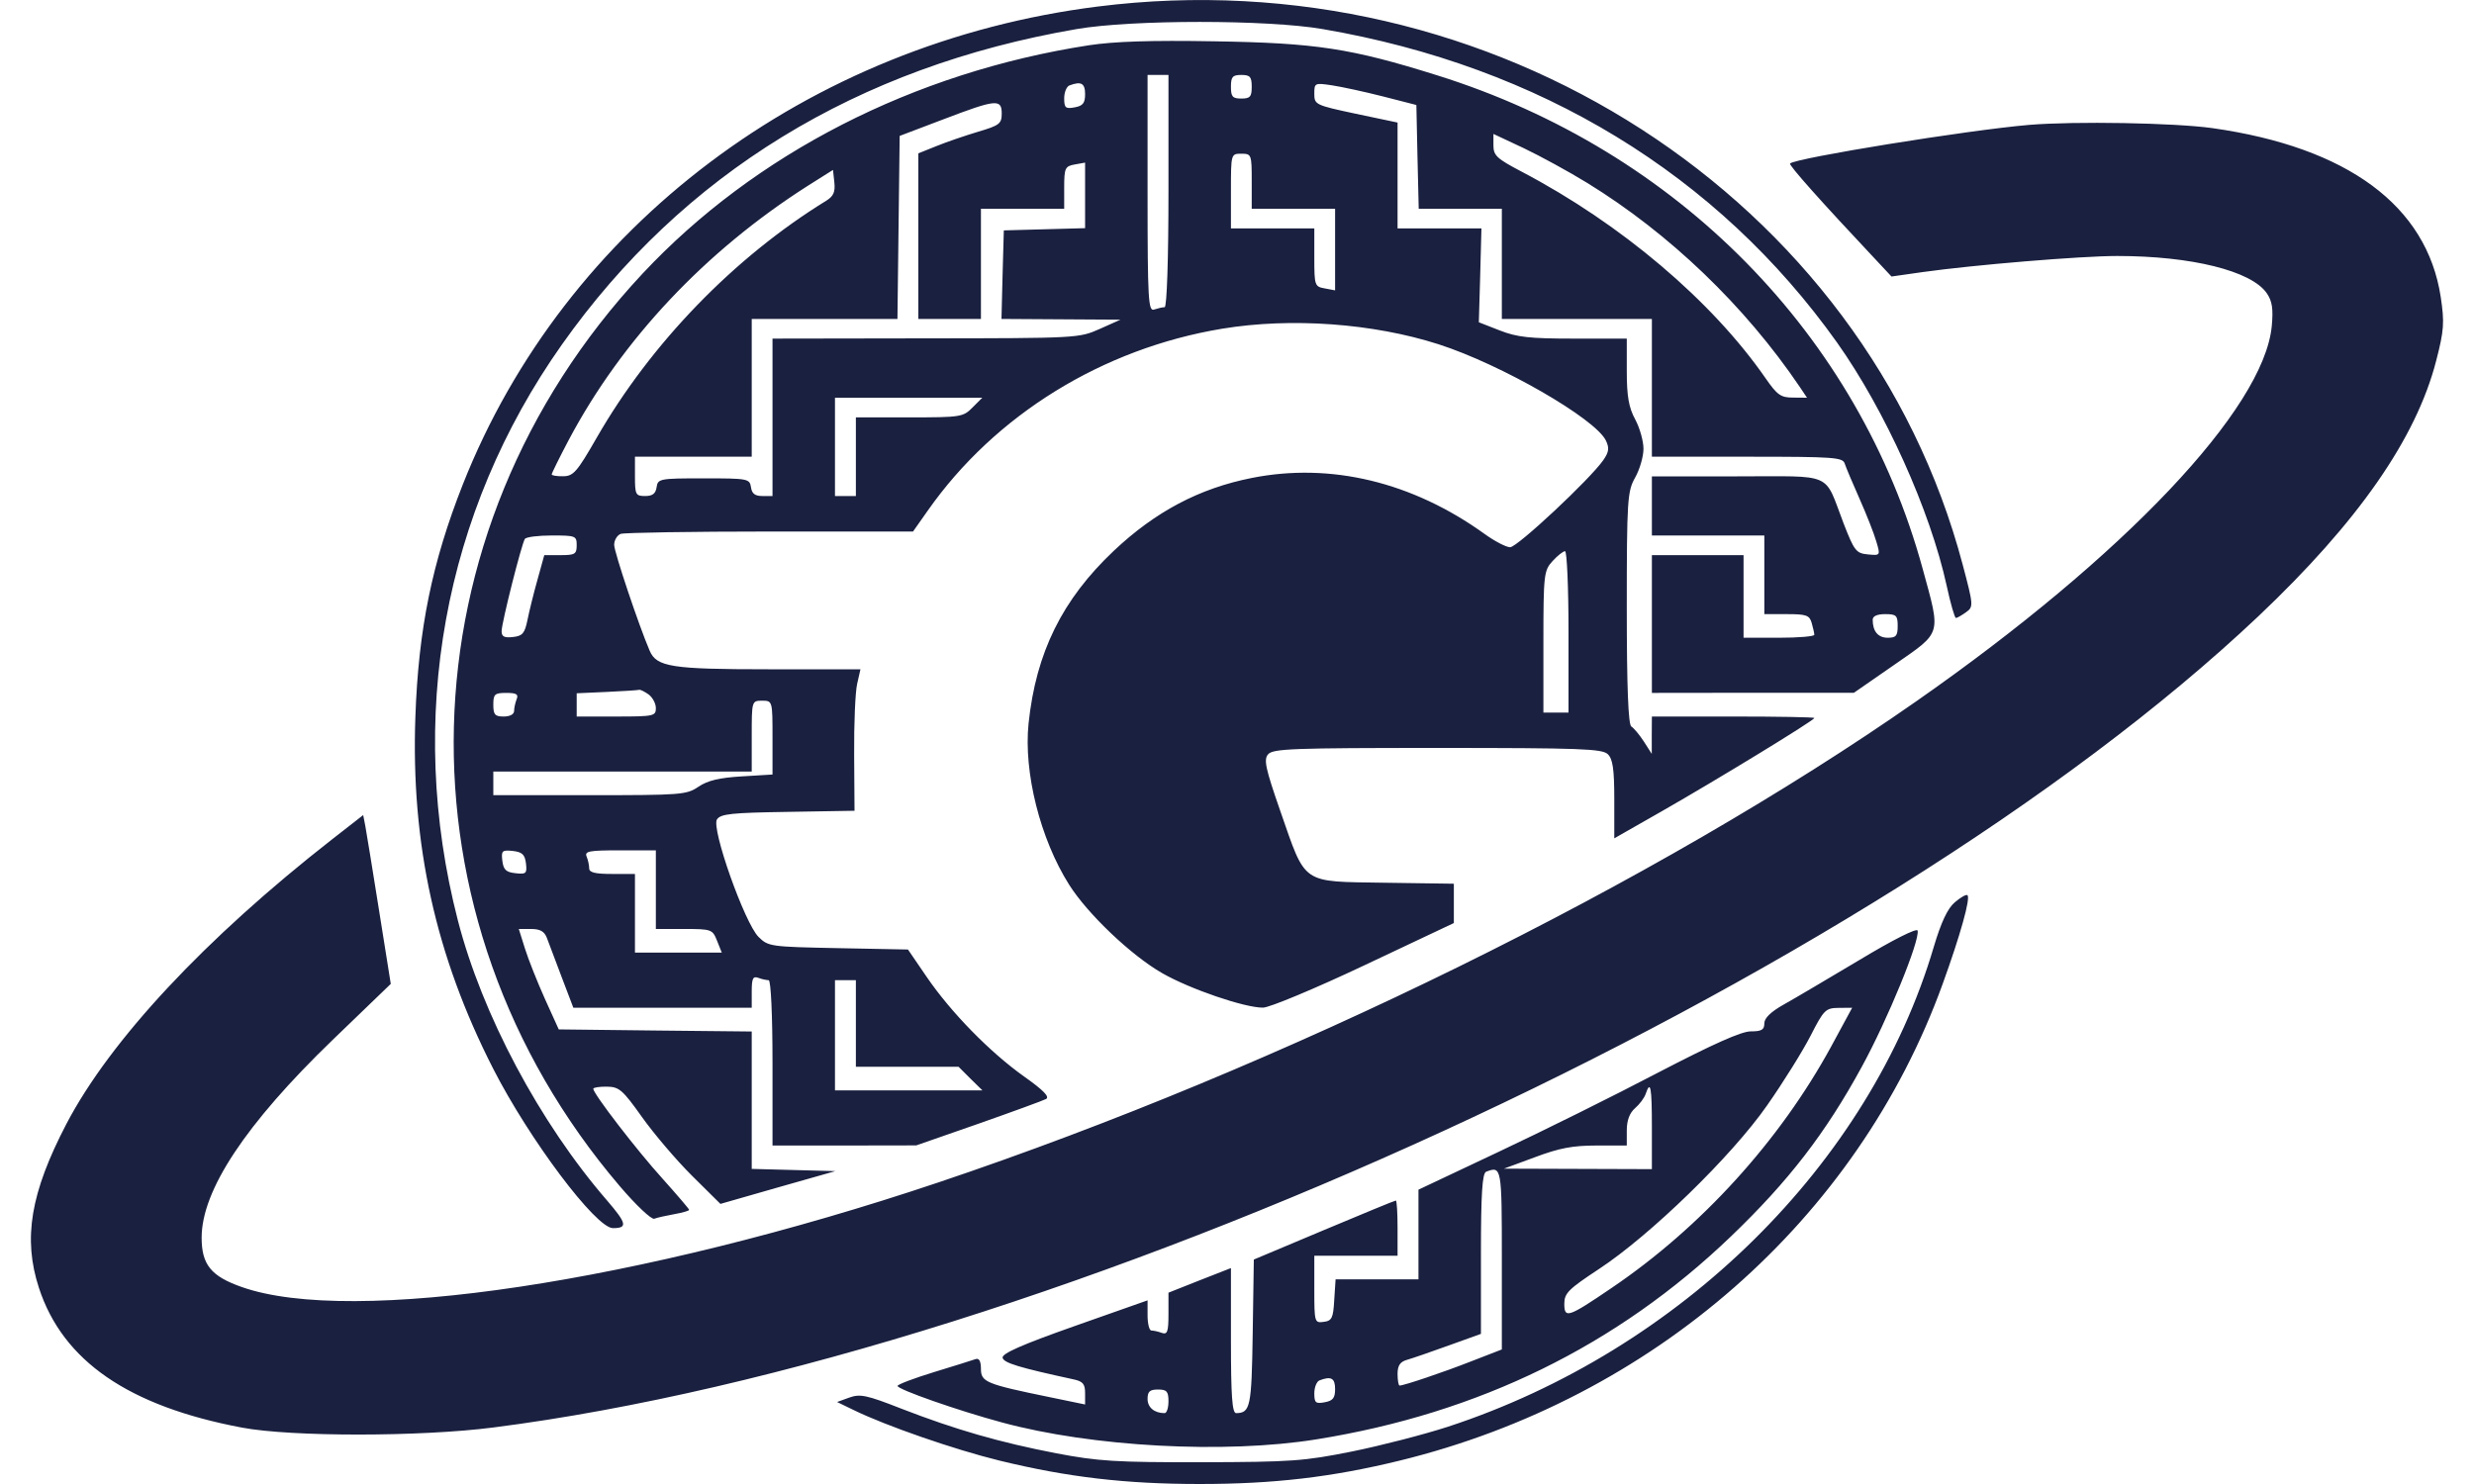 <svg width="20" height="12" viewBox="0 0 20 12" fill="none" xmlns="http://www.w3.org/2000/svg">
<path fill-rule="evenodd" clip-rule="evenodd" d="M8.873 0.053C6.533 0.348 4.567 1.829 3.742 3.916C3.493 4.547 3.383 5.085 3.358 5.795C3.321 6.824 3.521 7.729 3.987 8.642C4.279 9.214 4.817 9.931 4.955 9.931C5.075 9.931 5.067 9.893 4.908 9.708C4.363 9.079 3.897 8.203 3.701 7.441C3.282 5.813 3.584 4.143 4.542 2.787C5.518 1.405 6.93 0.539 8.704 0.235C9.151 0.158 10.246 0.158 10.692 0.235C12.449 0.536 13.885 1.412 14.851 2.77C15.238 3.316 15.604 4.127 15.737 4.736C15.768 4.88 15.802 4.998 15.812 4.997C15.822 4.997 15.858 4.976 15.893 4.951C15.955 4.907 15.954 4.896 15.866 4.564C15.079 1.598 12.059 -0.35 8.873 0.053ZM8.803 0.366C7.388 0.584 6.101 1.243 5.194 2.213C3.231 4.315 3.153 7.413 5.009 9.59C5.141 9.745 5.266 9.863 5.289 9.855C5.312 9.846 5.385 9.83 5.451 9.818C5.517 9.806 5.571 9.791 5.571 9.783C5.571 9.776 5.474 9.663 5.356 9.531C5.15 9.304 4.796 8.844 4.796 8.804C4.796 8.794 4.846 8.786 4.906 8.787C5.005 8.788 5.033 8.812 5.19 9.033C5.286 9.168 5.468 9.382 5.594 9.507L5.824 9.735L6.288 9.602L6.753 9.47L6.415 9.461L6.077 9.452V8.896V8.341L5.297 8.333L4.517 8.324L4.405 8.077C4.344 7.941 4.271 7.758 4.244 7.671L4.194 7.512H4.294C4.367 7.512 4.401 7.532 4.421 7.584C4.436 7.623 4.49 7.767 4.541 7.902L4.635 8.149H5.356H6.077V8.018C6.077 7.912 6.087 7.891 6.13 7.907C6.159 7.918 6.197 7.926 6.214 7.926C6.232 7.926 6.245 8.21 6.245 8.595V9.263L6.826 9.263L7.407 9.262L7.909 9.087C8.185 8.99 8.431 8.9 8.456 8.887C8.488 8.87 8.436 8.816 8.279 8.705C8.002 8.508 7.688 8.187 7.491 7.899L7.34 7.678L6.776 7.667C6.226 7.656 6.211 7.654 6.132 7.576C6.02 7.465 5.748 6.698 5.796 6.626C5.826 6.581 5.912 6.572 6.37 6.565L6.908 6.556L6.905 6.103C6.903 5.854 6.914 5.597 6.929 5.531L6.956 5.412H6.211C5.429 5.412 5.308 5.393 5.252 5.262C5.166 5.063 4.965 4.464 4.965 4.406C4.965 4.368 4.989 4.328 5.018 4.317C5.048 4.307 5.591 4.298 6.226 4.298H7.381L7.5 4.129C8.043 3.355 8.913 2.818 9.88 2.658C10.437 2.566 11.1 2.614 11.63 2.784C12.136 2.947 12.895 3.384 12.982 3.562C13.011 3.622 13.007 3.655 12.961 3.721C12.854 3.875 12.266 4.425 12.208 4.425C12.176 4.425 12.084 4.377 12.002 4.318C11.418 3.897 10.756 3.738 10.119 3.865C9.695 3.949 9.34 4.137 9.004 4.454C8.587 4.848 8.375 5.277 8.315 5.85C8.274 6.245 8.409 6.784 8.643 7.154C8.792 7.39 9.145 7.726 9.395 7.869C9.62 7.998 10.062 8.149 10.21 8.148C10.262 8.148 10.631 7.994 11.029 7.806L11.753 7.464V7.305V7.146L11.191 7.138C10.513 7.127 10.56 7.16 10.35 6.558C10.23 6.213 10.214 6.141 10.252 6.099C10.291 6.054 10.453 6.048 11.62 6.048C12.779 6.048 12.951 6.055 12.997 6.098C13.038 6.137 13.05 6.22 13.05 6.464V6.779L13.434 6.56C13.887 6.301 14.667 5.825 14.667 5.806C14.667 5.799 14.372 5.794 14.01 5.794H13.354L13.353 5.945L13.353 6.096L13.289 5.996C13.253 5.941 13.208 5.887 13.188 5.875C13.163 5.861 13.151 5.554 13.151 4.917C13.151 4.04 13.156 3.972 13.219 3.861C13.256 3.795 13.286 3.691 13.286 3.629C13.286 3.567 13.256 3.46 13.219 3.391C13.167 3.296 13.151 3.203 13.151 3.002V2.738H12.722C12.365 2.738 12.265 2.727 12.124 2.672L11.955 2.606L11.966 2.227L11.976 1.847H11.637H11.298V1.419V0.991L10.961 0.92C10.633 0.85 10.625 0.846 10.625 0.758C10.625 0.671 10.628 0.669 10.768 0.69C10.847 0.702 11.032 0.742 11.181 0.78L11.45 0.849L11.459 1.269L11.469 1.688H11.805H12.141V2.134V2.579H12.747H13.354V3.136V3.693H14.124C14.829 3.693 14.897 3.698 14.913 3.749C14.923 3.78 14.977 3.908 15.033 4.034C15.089 4.16 15.15 4.315 15.168 4.378C15.202 4.492 15.202 4.493 15.099 4.483C15.005 4.474 14.99 4.454 14.904 4.233C14.742 3.811 14.836 3.852 14.043 3.852H13.354V4.091V4.33H13.808H14.263V4.648V4.966H14.444C14.604 4.966 14.628 4.975 14.646 5.038C14.657 5.077 14.667 5.12 14.667 5.133C14.667 5.146 14.539 5.157 14.381 5.157H14.095V4.823V4.489H13.724H13.354V5.046V5.603L14.17 5.602L14.987 5.602L15.316 5.374C15.701 5.106 15.691 5.141 15.544 4.603C15.027 2.707 13.562 1.217 11.618 0.609C10.92 0.39 10.636 0.347 9.816 0.334C9.304 0.325 9.007 0.335 8.803 0.366ZM9.446 1.545C9.446 2.094 9.433 2.484 9.415 2.484C9.398 2.484 9.36 2.493 9.33 2.503C9.283 2.52 9.277 2.425 9.277 1.564V0.606H9.361H9.446V1.545ZM10.119 0.702C10.119 0.782 10.106 0.797 10.035 0.797C9.964 0.797 9.951 0.782 9.951 0.702C9.951 0.621 9.964 0.606 10.035 0.606C10.106 0.606 10.119 0.621 10.119 0.702ZM8.772 0.761C8.772 0.834 8.754 0.856 8.688 0.868C8.614 0.882 8.603 0.872 8.603 0.795C8.603 0.747 8.622 0.7 8.645 0.691C8.74 0.655 8.772 0.673 8.772 0.761ZM8.098 0.918C8.098 1 8.08 1.014 7.908 1.065C7.804 1.096 7.652 1.148 7.571 1.181L7.424 1.24V1.91V2.579H7.677H7.93V2.134V1.688H8.266H8.603V1.517C8.603 1.359 8.61 1.344 8.688 1.33L8.772 1.315V1.58V1.845L8.443 1.854L8.115 1.863L8.105 2.221L8.096 2.579L8.577 2.582L9.058 2.585L8.89 2.66C8.723 2.734 8.711 2.735 7.483 2.736L6.245 2.738V3.375V4.011H6.163C6.104 4.011 6.078 3.992 6.071 3.94C6.06 3.871 6.048 3.868 5.689 3.868C5.331 3.868 5.318 3.871 5.308 3.94C5.3 3.992 5.275 4.011 5.215 4.011C5.139 4.011 5.133 4 5.133 3.852V3.693H5.605H6.077V3.136V2.579H6.666H7.255L7.264 1.839L7.273 1.099L7.626 0.965C8.053 0.802 8.098 0.798 8.098 0.918ZM16.402 1.01C15.908 1.052 14.519 1.277 14.471 1.322C14.458 1.334 14.722 1.63 15.161 2.097L15.291 2.236L15.543 2.2C15.956 2.142 16.82 2.07 17.116 2.07C17.715 2.07 18.199 2.19 18.324 2.37C18.369 2.435 18.378 2.497 18.365 2.638C18.3 3.306 17.174 4.496 15.491 5.671C13.387 7.141 10.369 8.626 7.584 9.562C5.178 10.37 2.842 10.721 1.954 10.407C1.706 10.32 1.63 10.226 1.63 10.008C1.63 9.625 1.986 9.088 2.688 8.41L3.159 7.956L3.064 7.36C3.012 7.033 2.962 6.726 2.953 6.678L2.936 6.591L2.686 6.786C1.657 7.59 0.891 8.411 0.537 9.088C0.247 9.644 0.184 10.015 0.315 10.415C0.508 11.005 1.039 11.371 1.956 11.544C2.354 11.619 3.396 11.619 3.988 11.543C8.544 10.96 15.146 7.924 18.256 4.984C19.061 4.222 19.532 3.547 19.694 2.918C19.758 2.671 19.762 2.608 19.731 2.401C19.618 1.664 18.979 1.191 17.885 1.036C17.578 0.993 16.774 0.979 16.402 1.01ZM12.831 1.479C13.495 1.887 14.106 2.473 14.549 3.128L14.608 3.216L14.494 3.215C14.396 3.215 14.367 3.194 14.274 3.06C13.84 2.433 13.105 1.81 12.301 1.388C12.101 1.283 12.073 1.258 12.073 1.176V1.083L12.318 1.198C12.452 1.262 12.683 1.388 12.831 1.479ZM10.119 1.465V1.688H10.456H10.793V2.018V2.348L10.709 2.332C10.628 2.318 10.625 2.308 10.625 2.082V1.847H10.288H9.951V1.545C9.951 1.244 9.951 1.243 10.035 1.243C10.117 1.243 10.119 1.249 10.119 1.465ZM6.678 1.624C5.934 2.082 5.261 2.777 4.823 3.541C4.665 3.816 4.635 3.851 4.552 3.851C4.501 3.852 4.46 3.845 4.46 3.836C4.46 3.827 4.522 3.701 4.598 3.557C5.029 2.745 5.702 2.03 6.531 1.502L6.734 1.374L6.745 1.475C6.753 1.553 6.738 1.587 6.678 1.624ZM7.862 3.295C7.786 3.372 7.768 3.375 7.351 3.375H6.919V3.693V4.011H6.835H6.75V3.614V3.216H7.346H7.941L7.862 3.295ZM4.662 4.409C4.662 4.481 4.648 4.489 4.531 4.489H4.4L4.345 4.688C4.314 4.797 4.278 4.944 4.264 5.014C4.242 5.121 4.224 5.143 4.147 5.151C4.077 5.159 4.055 5.148 4.055 5.104C4.055 5.037 4.216 4.4 4.243 4.358C4.253 4.342 4.352 4.33 4.462 4.33C4.653 4.33 4.662 4.333 4.662 4.409ZM12.68 5.11V5.762H12.579H12.477V5.189C12.477 4.647 12.481 4.613 12.551 4.537C12.591 4.493 12.637 4.457 12.652 4.457C12.667 4.457 12.68 4.751 12.68 5.11ZM15.341 5.062C15.341 5.141 15.328 5.157 15.261 5.157C15.182 5.157 15.139 5.105 15.139 5.011C15.139 4.982 15.175 4.966 15.24 4.966C15.33 4.966 15.341 4.977 15.341 5.062ZM5.243 5.615C5.275 5.639 5.302 5.688 5.302 5.726C5.302 5.79 5.286 5.794 4.982 5.794H4.662V5.7V5.606L4.906 5.595C5.04 5.589 5.158 5.581 5.167 5.578C5.176 5.575 5.21 5.592 5.243 5.615ZM4.177 5.653C4.166 5.681 4.156 5.724 4.156 5.749C4.156 5.776 4.122 5.794 4.072 5.794C4.001 5.794 3.988 5.779 3.988 5.698C3.988 5.613 3.999 5.603 4.093 5.603C4.174 5.603 4.193 5.614 4.177 5.653ZM6.245 5.965V6.263L5.997 6.278C5.815 6.289 5.721 6.311 5.646 6.362C5.549 6.427 5.509 6.43 4.766 6.43H3.988V6.335V6.239H5.032H6.077V5.953C6.077 5.669 6.077 5.666 6.161 5.666C6.245 5.666 6.245 5.668 6.245 5.965ZM4.252 6.982C4.261 7.063 4.254 7.071 4.167 7.061C4.091 7.053 4.07 7.033 4.061 6.961C4.051 6.879 4.059 6.872 4.146 6.881C4.222 6.89 4.243 6.91 4.252 6.982ZM5.302 7.194V7.512H5.53C5.753 7.512 5.76 7.515 5.797 7.608L5.835 7.703H5.484H5.133V7.385V7.067H4.948C4.811 7.067 4.763 7.055 4.763 7.022C4.763 6.997 4.754 6.954 4.742 6.926C4.725 6.883 4.761 6.876 5.012 6.876H5.302V7.194ZM15.803 7.296C15.744 7.346 15.692 7.458 15.633 7.656C15.116 9.41 13.585 10.921 11.705 11.537C11.511 11.6 11.162 11.69 10.93 11.737C10.541 11.815 10.442 11.822 9.715 11.824C9.019 11.825 8.877 11.816 8.541 11.752C8.083 11.664 7.723 11.56 7.287 11.391C7.005 11.28 6.953 11.27 6.866 11.301L6.767 11.337L6.899 11.401C7.16 11.529 7.717 11.722 8.081 11.811C8.631 11.945 9.1 12 9.698 12C10.297 12 10.766 11.945 11.315 11.811C13.365 11.309 15.015 9.861 15.704 7.958C15.848 7.56 15.931 7.263 15.905 7.239C15.895 7.23 15.85 7.256 15.803 7.296ZM15.033 7.762C14.779 7.913 14.503 8.077 14.418 8.124C14.315 8.182 14.263 8.233 14.263 8.275C14.263 8.327 14.241 8.34 14.153 8.34C14.077 8.34 13.849 8.442 13.403 8.674C13.052 8.858 12.472 9.146 12.115 9.314L11.467 9.62V9.983V10.345H11.132H10.797L10.786 10.512C10.778 10.658 10.767 10.681 10.7 10.689C10.627 10.699 10.625 10.691 10.625 10.427V10.154H10.961H11.298V9.931C11.298 9.809 11.292 9.708 11.284 9.708C11.275 9.708 11.014 9.816 10.702 9.947L10.136 10.185L10.127 10.781C10.118 11.379 10.108 11.425 9.993 11.427C9.961 11.427 9.951 11.289 9.951 10.84V10.254L9.698 10.353L9.446 10.453V10.625C9.446 10.769 9.437 10.794 9.392 10.778C9.363 10.767 9.325 10.759 9.308 10.759C9.291 10.759 9.277 10.704 9.277 10.637V10.515L8.687 10.723C8.259 10.874 8.099 10.945 8.105 10.979C8.114 11.021 8.237 11.058 8.679 11.154C8.754 11.17 8.772 11.191 8.772 11.265V11.357L8.487 11.298C7.97 11.192 7.93 11.175 7.93 11.069C7.93 11.007 7.915 10.98 7.887 10.99C7.864 10.998 7.713 11.046 7.551 11.095C7.388 11.145 7.256 11.195 7.256 11.207C7.256 11.235 7.743 11.406 8.099 11.502C8.828 11.7 9.901 11.758 10.642 11.639C11.954 11.429 13.072 10.882 13.993 9.998C14.458 9.552 14.759 9.162 15.051 8.626C15.261 8.242 15.522 7.604 15.502 7.525C15.497 7.502 15.303 7.599 15.033 7.762ZM6.919 8.276V8.626H7.334H7.749L7.845 8.722L7.942 8.817H7.346H6.75V8.372V7.926H6.835H6.919V8.276ZM14.804 8.461C14.389 9.223 13.753 9.924 13.028 10.415C12.675 10.655 12.646 10.664 12.646 10.542C12.646 10.457 12.68 10.424 12.924 10.263C13.341 9.989 13.999 9.349 14.285 8.939C14.416 8.752 14.574 8.498 14.637 8.375C14.744 8.165 14.759 8.151 14.863 8.15L14.973 8.149L14.804 8.461ZM13.354 9.12V9.454L12.755 9.452L12.158 9.45L12.41 9.357C12.607 9.283 12.715 9.263 12.906 9.263H13.151V9.141C13.151 9.059 13.174 8.999 13.218 8.961C13.254 8.93 13.293 8.878 13.304 8.845C13.343 8.73 13.354 8.789 13.354 9.12ZM12.141 10.183V10.912L11.896 11.007C11.667 11.097 11.349 11.204 11.314 11.204C11.306 11.204 11.298 11.162 11.298 11.111C11.298 11.042 11.318 11.012 11.374 10.996C11.416 10.984 11.568 10.932 11.711 10.88L11.972 10.786V10.139C11.972 9.65 11.983 9.487 12.014 9.475C12.139 9.427 12.141 9.436 12.141 10.183ZM10.793 11.232C10.793 11.305 10.775 11.327 10.709 11.339C10.635 11.353 10.625 11.343 10.625 11.266C10.625 11.218 10.644 11.171 10.667 11.162C10.761 11.126 10.793 11.144 10.793 11.232ZM9.446 11.332C9.446 11.384 9.432 11.427 9.415 11.427C9.332 11.427 9.277 11.381 9.277 11.312C9.277 11.252 9.295 11.236 9.361 11.236C9.432 11.236 9.446 11.251 9.446 11.332Z" fill="#1A203F"/>
</svg>
